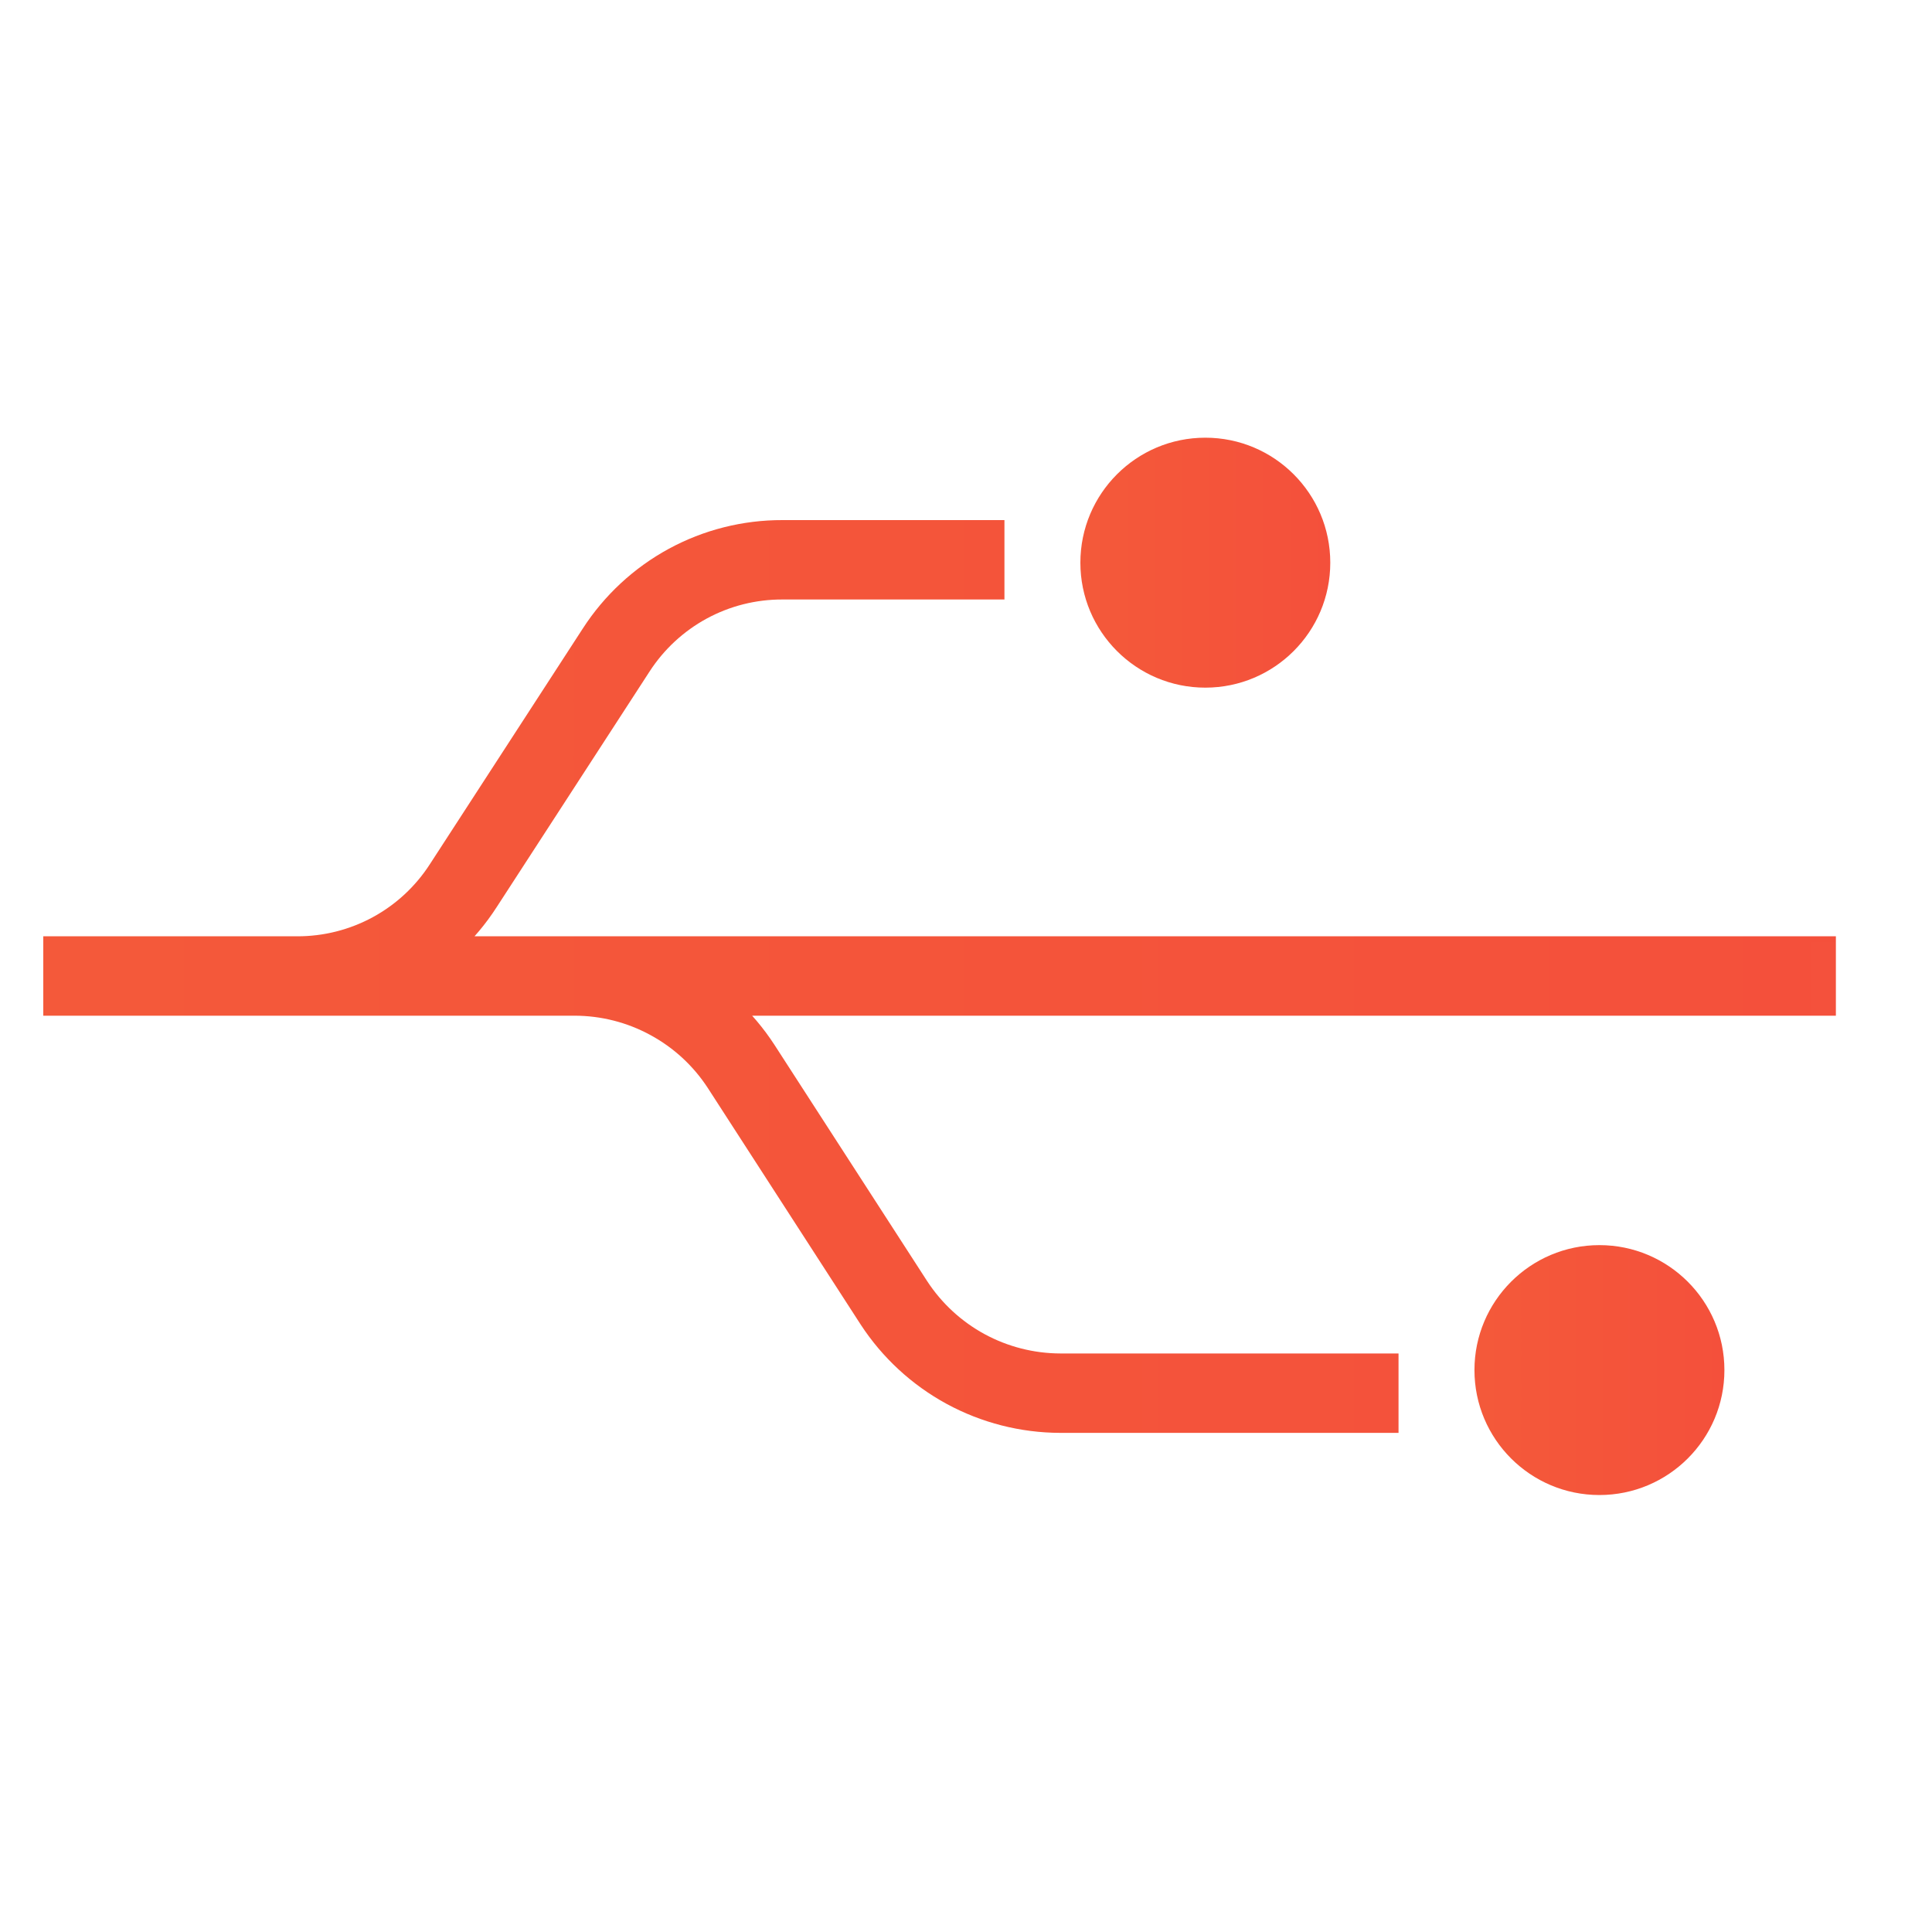 <svg width="40" height="40" viewBox="0 0 40 40" fill="none" xmlns="http://www.w3.org/2000/svg">
<g clip-path="url(#clip0_6215_202)">
<mask id="mask0_6215_202" style="mask-type:luminance" maskUnits="userSpaceOnUse" x="-1" y="-1" width="41" height="42">
<path d="M37.811 0.008H0V40.008H37.811V0.008Z" fill="white" stroke="white" stroke-width="1.644" stroke-linejoin="round"/>
<path d="M21.692 9.66H11.741V13.441H21.692V9.66Z" fill="url(#paint0_linear_6215_202)" stroke="white" stroke-width="1.644" stroke-linejoin="round"/>
<path d="M29.851 26.973H19.901V30.754H29.851V26.973Z" fill="url(#paint1_linear_6215_202)" stroke="white" stroke-width="1.644" stroke-linejoin="round"/>
<path d="M15.005 22.992H8.04V25.778H15.005V22.992Z" fill="url(#paint2_linear_6215_202)" stroke="white" stroke-width="0.052" stroke-linejoin="round"/>
<path d="M38.886 18.416H28.537V22.197H38.886V18.416Z" fill="url(#paint3_linear_6215_202)" stroke="white" stroke-width="1.644" stroke-linejoin="round"/>
</mask>
<g mask="url(#mask0_6215_202)">
<path d="M1.93 20.207H38.01M1.114 20.207H6.149C6.834 20.209 7.508 20.039 8.11 19.712C8.712 19.385 9.221 18.912 9.592 18.336L12.756 13.46C13.127 12.885 13.637 12.412 14.238 12.085C14.84 11.758 15.514 11.588 16.199 11.59H20.796M0.896 20.207H11.9C12.585 20.208 13.258 20.38 13.858 20.707C14.46 21.033 14.97 21.504 15.343 22.077L18.507 26.973C18.881 27.546 19.391 28.017 19.992 28.344C20.593 28.67 21.266 28.842 21.95 28.844H28.955" stroke="url(#paint4_linear_6215_202)" stroke-width="1.644" stroke-linejoin="round"/>
</g>
<path d="M24.955 14.237C26.384 14.237 27.542 13.078 27.542 11.65C27.542 10.221 26.384 9.062 24.955 9.062C23.526 9.062 22.368 10.221 22.368 11.65C22.368 13.078 23.526 14.237 24.955 14.237Z" fill="url(#paint5_linear_6215_202)"/>
<path d="M33.114 30.953C34.543 30.953 35.702 29.795 35.702 28.366C35.702 26.938 34.543 25.779 33.114 25.779C31.686 25.779 30.527 26.938 30.527 28.366C30.527 29.795 31.686 30.953 33.114 30.953Z" fill="url(#paint6_linear_6215_202)"/>
</g>
<defs>
<linearGradient id="paint0_linear_6215_202" x1="11.741" y1="9.66" x2="21.692" y2="9.66" gradientUnits="userSpaceOnUse">
<stop offset="0.6" stop-color="white"/>
<stop offset="1"/>
</linearGradient>
<linearGradient id="paint1_linear_6215_202" x1="19.901" y1="26.973" x2="29.851" y2="26.973" gradientUnits="userSpaceOnUse">
<stop offset="0.6" stop-color="white"/>
<stop offset="1"/>
</linearGradient>
<linearGradient id="paint2_linear_6215_202" x1="8.04" y1="22.992" x2="15.005" y2="22.992" gradientUnits="userSpaceOnUse">
<stop offset="0.6" stop-color="white"/>
<stop offset="1"/>
</linearGradient>
<linearGradient id="paint3_linear_6215_202" x1="28.537" y1="18.416" x2="38.886" y2="18.416" gradientUnits="userSpaceOnUse">
<stop offset="0.6" stop-color="white"/>
<stop offset="1"/>
</linearGradient>
<linearGradient id="paint4_linear_6215_202" x1="110.811" y1="20.659" x2="-38.598" y2="20.659" gradientUnits="userSpaceOnUse">
<stop stop-color="#F43E3E"/>
<stop offset="1" stop-color="#F46338"/>
</linearGradient>
<linearGradient id="paint5_linear_6215_202" x1="37.691" y1="11.782" x2="16.862" y2="11.782" gradientUnits="userSpaceOnUse">
<stop stop-color="#F43E3E"/>
<stop offset="1" stop-color="#F46338"/>
</linearGradient>
<linearGradient id="paint6_linear_6215_202" x1="45.851" y1="28.499" x2="25.021" y2="28.499" gradientUnits="userSpaceOnUse">
<stop stop-color="#F43E3E"/>
<stop offset="1" stop-color="#F46338"/>
</linearGradient>
<clipPath id="clip0_6215_202">
<rect width="40" height="40" fill="white"/>
</clipPath>
</defs>
</svg>
